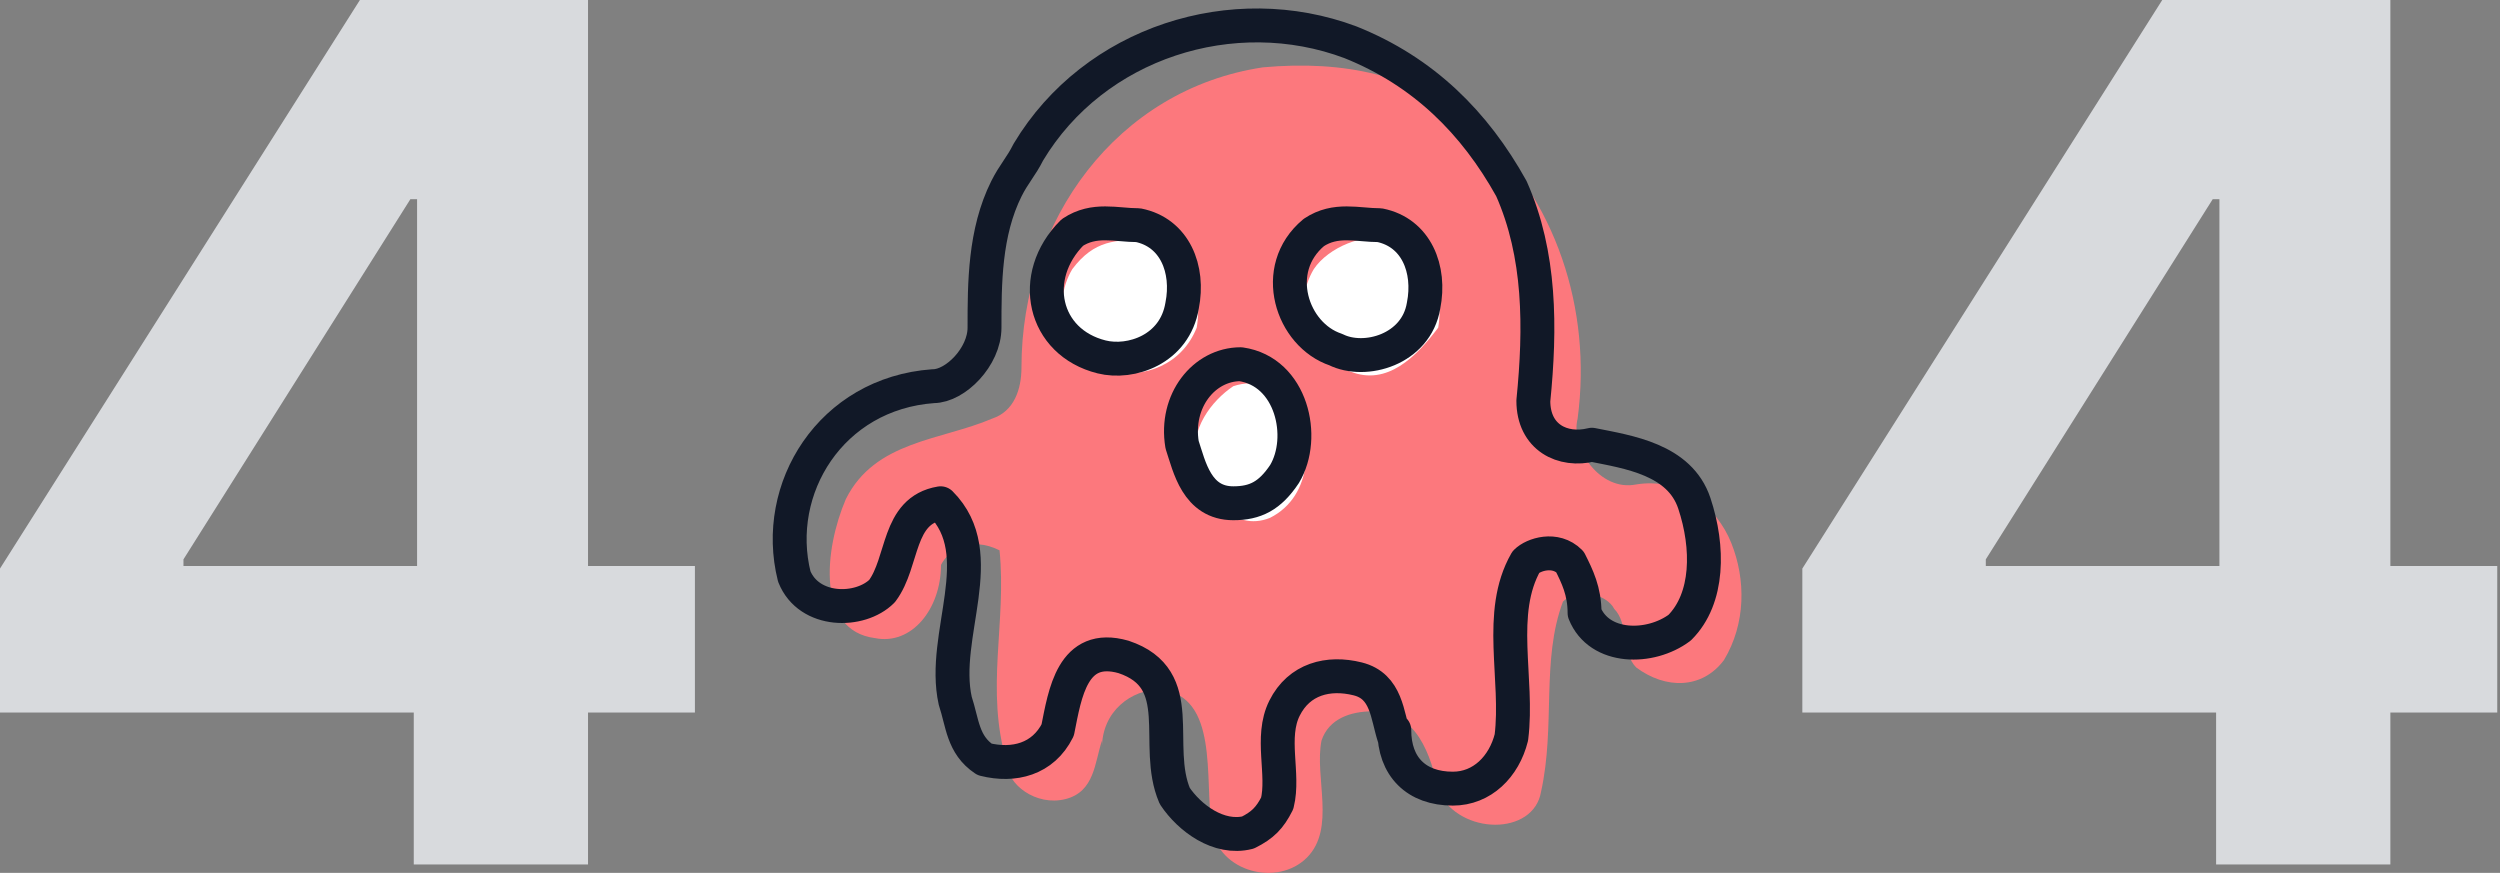 <svg width="295" height="103" viewBox="0 0 295 103" fill="none" xmlns="http://www.w3.org/2000/svg">
<rect x="0" y="0" width="295" height="103" fill="#808080" stroke="none"/>
<path d="M82 66.788H69.387V0H42.469L0 67.089V84.075H48.824V102.005H69.387V84.075H82V66.794V66.788ZM21.655 65.994L48.423 23.508H49.215V66.788H21.65V65.994H21.655Z" fill="#D8DADD"/>
<path d="M294.676 66.788H282.063V0H255.145L212.676 67.089V84.075H261.5V102.005H282.063V84.075H294.676V66.794V66.788ZM234.331 65.994L261.098 23.508H261.891V66.788H234.325V65.994H234.331Z" fill="#D8DADD"/>
<path d="M193.066 57.166C188.749 58.029 185.295 52.848 186.159 49.394C187.886 36.442 183.568 23.49 174.07 14.855C167.162 8.811 158.527 7.084 149.029 7.947C131.759 10.538 120.534 26.08 120.534 43.35C120.534 45.94 119.67 48.531 117.08 49.394C111.036 51.985 103.264 51.985 99.81 58.893C97.22 64.937 96.356 74.435 103.264 75.299C107.582 76.162 111.036 71.845 111.036 66.664C111.899 64.937 114.49 63.21 117.944 64.937C118.807 73.572 116.217 81.343 118.807 89.978C118.807 92.568 122.261 95.159 125.715 94.295C129.169 93.432 129.169 89.978 130.032 87.388V88.251C130.032 83.934 133.486 81.343 136.94 81.343C143.848 82.207 142.121 91.705 142.984 97.749C143.848 102.93 150.756 104.657 154.21 101.203C157.664 97.749 155.073 91.705 155.937 87.388C156.8 84.797 159.391 83.934 161.981 83.934C167.162 83.934 168.889 89.115 169.752 93.432C172.343 98.613 180.978 98.613 181.841 93.432C183.568 85.661 181.841 77.889 184.432 70.981C186.159 69.254 189.612 70.118 190.476 71.845C192.203 73.572 191.339 77.026 193.066 78.753C196.52 81.343 200.838 81.343 203.428 77.889C206.019 73.572 206.019 68.391 204.292 64.073C202.565 59.756 198.247 56.302 193.066 57.166Z" fill="#FC787D"/>
<path d="M187.841 52.477C184.388 53.34 180.934 51.613 180.934 47.296C181.797 38.661 181.797 30.026 178.343 22.255C174.026 14.484 167.981 8.439 159.347 4.985C145.531 -0.196 129.125 4.985 121.353 17.938C120.49 19.665 119.626 20.528 118.763 22.255C116.173 27.436 116.173 33.48 116.173 38.661C116.173 42.115 112.719 45.569 110.128 45.569C98.039 46.432 91.132 57.658 93.722 68.019C95.449 72.337 101.493 72.337 104.084 69.746C106.674 66.293 105.811 60.248 110.992 59.385C117.036 65.429 110.992 74.927 112.719 82.699C113.582 85.289 113.582 87.879 116.173 89.606C119.626 90.47 123.08 89.606 124.807 86.153C125.671 81.835 126.534 75.791 132.579 77.518C140.35 80.108 136.033 87.879 138.623 93.924C140.35 96.514 143.804 99.105 147.258 98.241C148.985 97.378 149.848 96.514 150.712 94.787C151.575 91.334 149.848 87.016 151.575 83.562C153.302 80.108 156.756 79.245 160.21 80.108C163.664 80.972 163.664 84.426 164.527 87.016V86.153C164.527 90.47 167.118 93.06 171.435 93.06C174.889 93.06 177.48 90.47 178.343 87.016C179.207 80.108 176.616 72.337 180.07 66.293C180.934 65.429 183.524 64.566 185.251 66.293C186.115 68.019 186.978 69.746 186.978 72.337C188.705 76.654 194.749 76.654 198.203 74.064C201.657 70.61 201.657 64.566 199.93 59.385C198.203 54.204 192.159 53.34 187.841 52.477Z" stroke="#111827" stroke-width="4" stroke-linecap="round" stroke-linejoin="round"/>
<path d="M141.214 38.661C142.078 33.48 139.487 29.163 135.17 28.299C131.716 28.299 129.125 28.299 126.535 31.753C123.944 36.071 125.671 42.115 130.852 43.842C135.17 44.706 139.487 42.978 141.214 38.661Z" fill="white"/>
<path d="M169.709 38.661C170.573 33.48 167.982 30.026 163.665 28.299C161.074 27.436 156.757 29.163 155.03 31.753C152.44 36.071 154.166 42.115 159.347 43.842C163.665 45.569 167.119 42.115 169.709 38.661Z" fill="white"/>
<path d="M141.213 54.204C142.077 58.521 145.531 62.839 149.848 61.112C155.029 58.521 155.029 51.614 152.439 47.296C150.712 45.569 148.121 44.706 145.531 45.569C142.94 47.296 140.35 50.75 141.213 54.204Z" fill="white"/>
<path d="M139.487 36.071C140.351 31.753 138.624 27.436 134.306 26.572C131.716 26.572 129.125 25.709 126.535 27.436C121.354 32.617 123.081 40.388 129.989 42.115C133.443 42.978 138.624 41.252 139.487 36.071Z" stroke="#111827" stroke-width="4" stroke-linecap="round" stroke-linejoin="round"/>
<path d="M167.981 36.071C168.845 31.753 167.118 27.436 162.8 26.572C160.21 26.572 157.62 25.709 155.029 27.436C149.848 31.753 152.439 39.525 157.62 41.252C161.073 42.978 167.118 41.252 167.981 36.071Z" stroke="#111827" stroke-width="4" stroke-linecap="round" stroke-linejoin="round"/>
<path d="M139.487 52.477C140.35 55.067 141.214 59.385 145.531 59.385C148.122 59.385 149.848 58.521 151.575 55.931C154.166 51.613 152.439 43.842 146.395 42.978C142.077 42.978 138.623 47.296 139.487 52.477Z" stroke="#111827" stroke-width="4" stroke-linecap="round" stroke-linejoin="round"/>
</svg>
